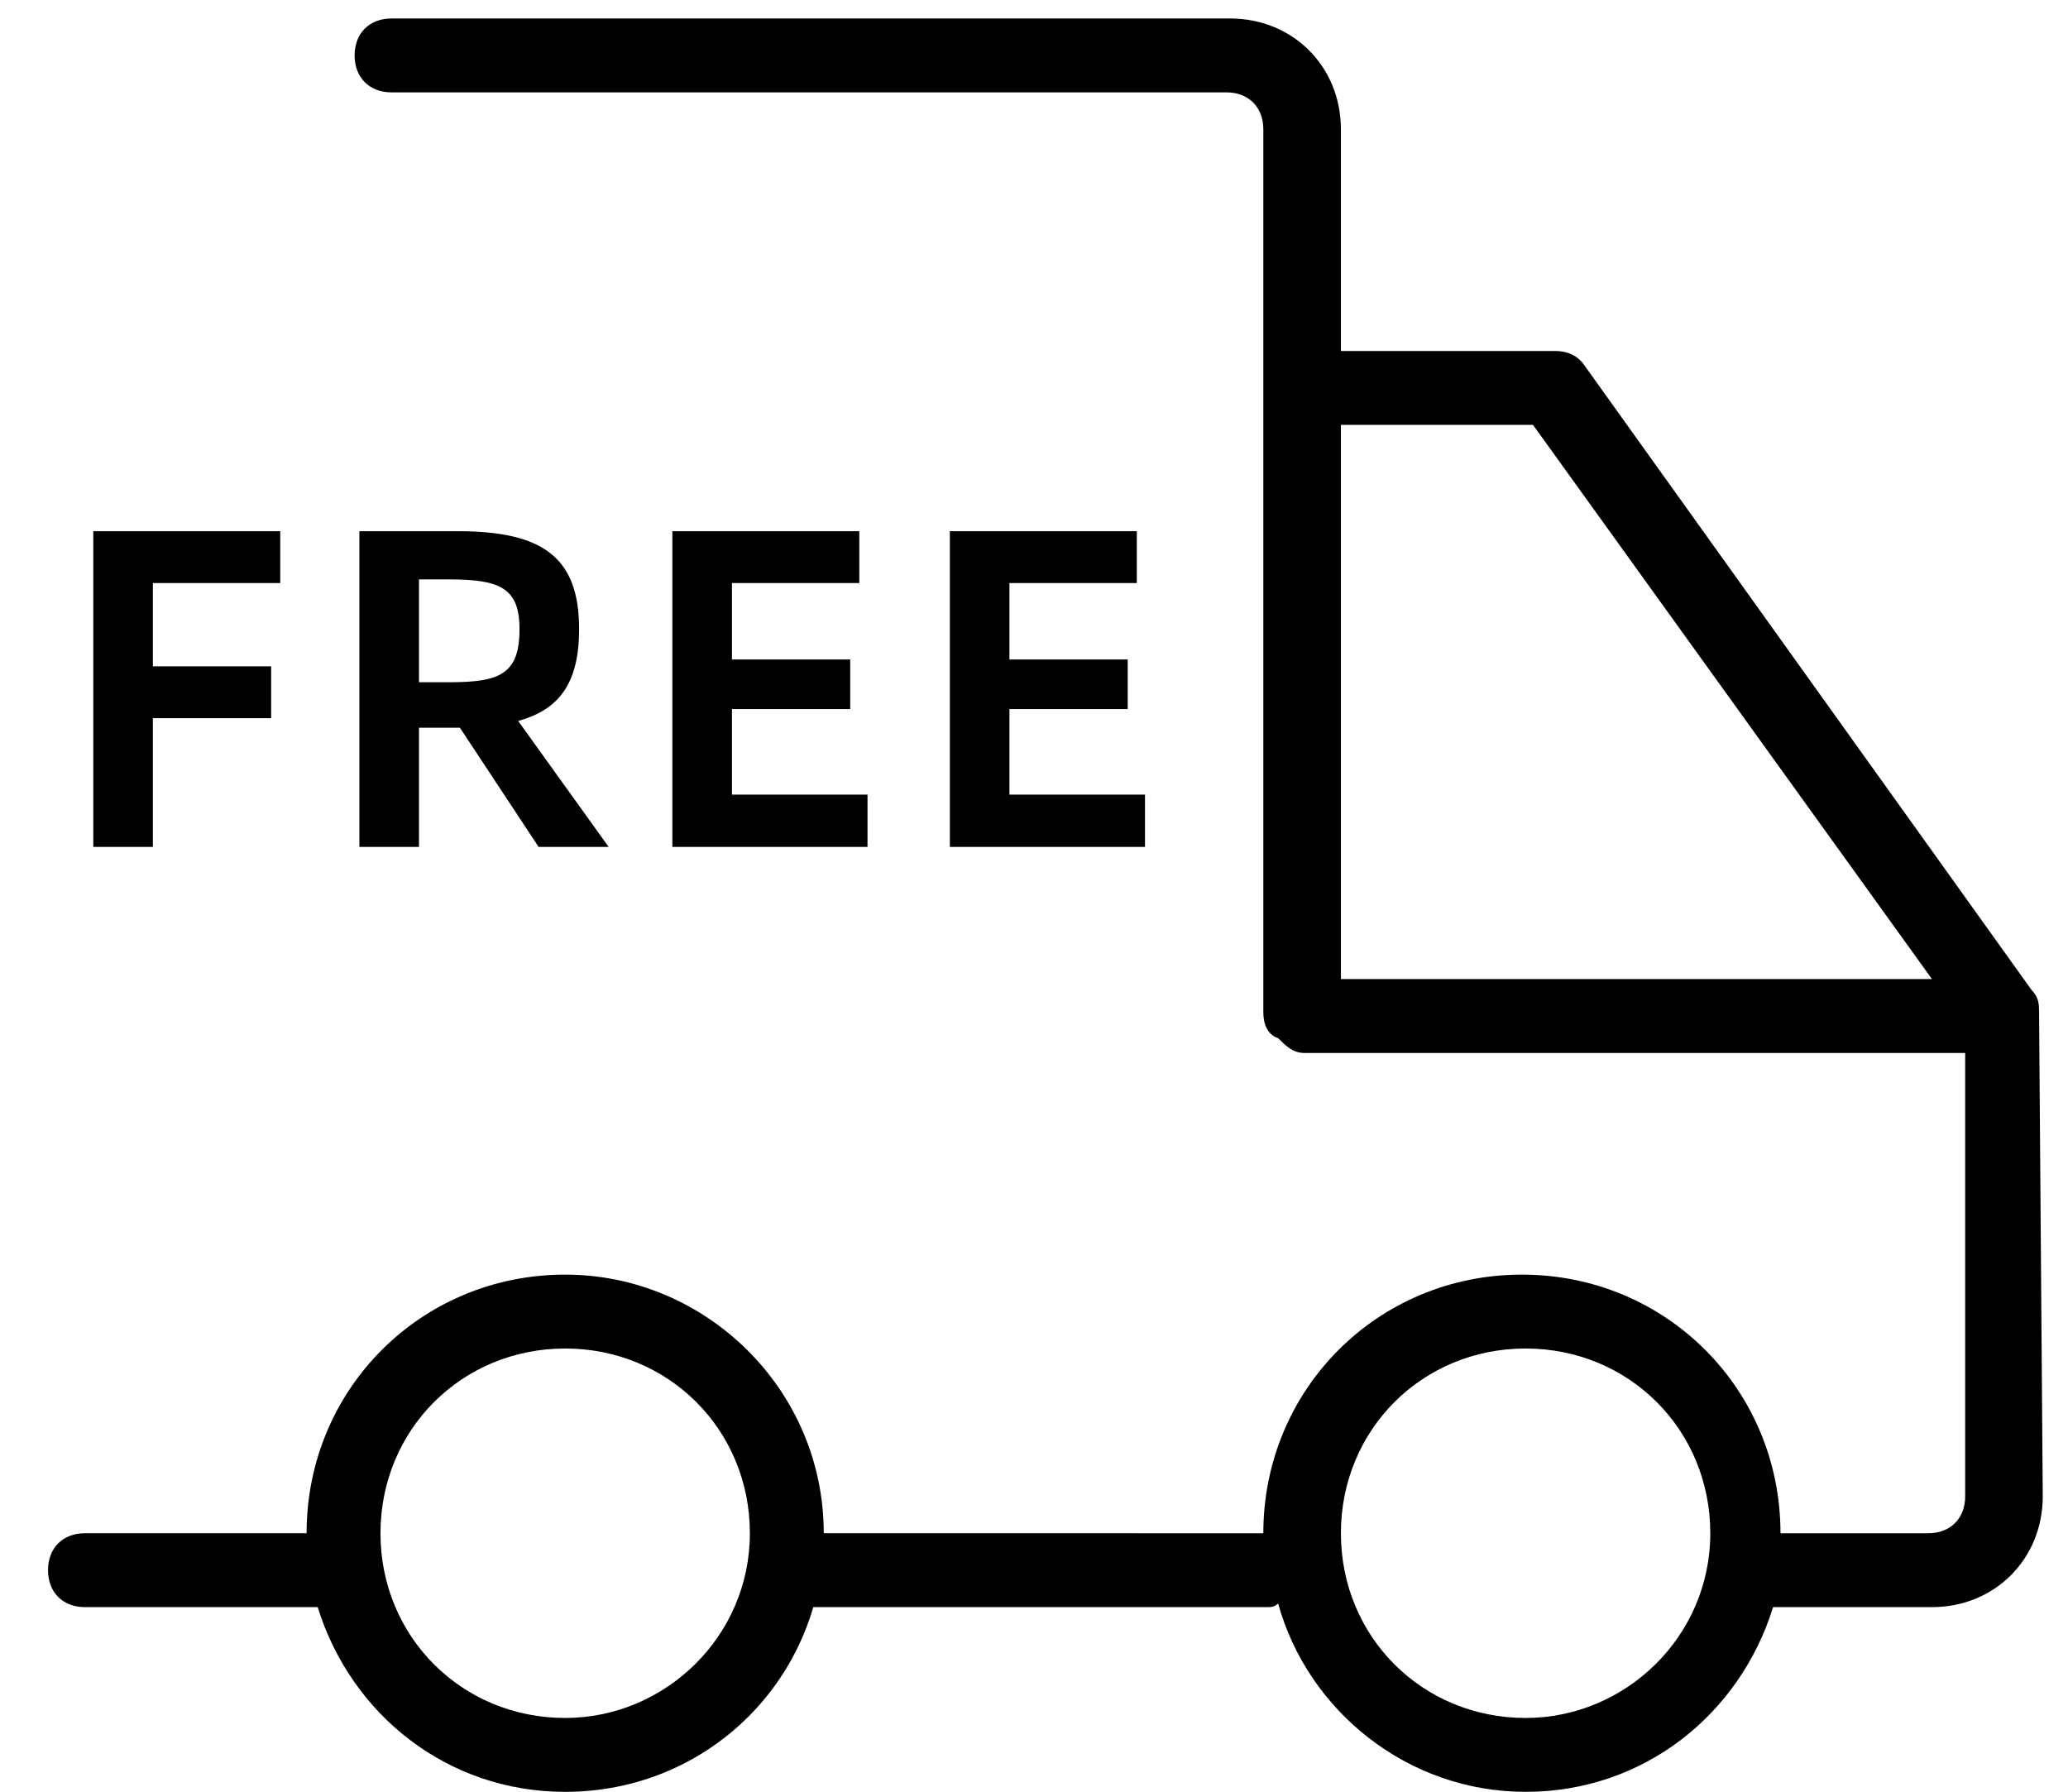 <svg height="200" width="230.859" xmlns:xlink="http://www.w3.org/1999/xlink" xmlns="http://www.w3.org/2000/svg" version="1.1" viewBox="0 0 1182 1024" class="icon"><path d="M576.96 454.1v-48.88h67.6v-28.34h-67.6V333.2h72.8v-29.64H542.9V484h111.54v-29.9z m-158.6 0v-48.88h67.6v-28.34h-67.6V333.2h72.8v-29.64H384.3V484h111.54v-29.9zM347.9 484l-51.74-72.02c23.92-6.5 34.84-22.1 34.84-52.52 0-40.82-20.54-55.9-69.42-55.9h-56.16V484h34.06v-68.12H262.88L307.86 484z m-108.42-94.12v-58.76h17.42c28.86 0 40.04 4.94 40.04 28.34 0 25.74-11.18 30.42-40.04 30.42z m-79.3-56.68v-29.64H53.32V484h34.06v-73.58h67.6v-29.64h-67.6V333.2z"></path><path d="M1165.46 578.507c0-4.223 0-8.445-4.223-12.668L905.765 209.023c-4.223-6.334-10.557-8.446-16.891-8.446H766.416V73.897c0-35.893-27.447-63.34-63.34-63.34H223.802c-12.668 0-21.114 8.445-21.114 21.113s8.446 21.113 21.114 21.113h477.163c12.668 0 21.113 8.446 21.113 21.114v504.61c0 6.334 2.111 12.668 8.446 14.779 4.222 4.223 8.445 8.446 14.779 8.446h377.93v253.361c0 12.668-8.446 21.113-21.114 21.113h-84.453c0-82.342-65.452-147.794-147.794-147.794-82.342 0-147.794 65.452-147.794 147.794H451.827c-12.668 0-21.114 8.445-21.114 21.114 0 12.668 8.446 21.113 21.114 21.113H724.19c2.111 0 4.222 0 6.334-2.111C747.414 977.55 804.42 1024 871.983 1024s122.458-44.338 141.46-105.567h90.788c35.893 0 63.34-27.448 63.34-63.34l-2.111-276.586c2.111 2.112 0 0 0 0zM871.983 981.773c-59.117 0-105.567-46.449-105.567-105.567 0-59.117 46.45-105.567 105.567-105.567 59.118 0 105.567 46.45 105.567 105.567 0 59.118-48.56 105.567-105.567 105.567z m4.223-738.969l228.025 316.701H766.416V242.804h109.79z"></path><path d="M323.035 728.412c-82.342 0-147.794 65.452-147.794 147.794H48.561c-12.668 0-21.114 8.446-21.114 21.114 0 12.668 8.446 21.113 21.114 21.113h133.014C200.577 979.662 255.472 1024 323.035 1024c82.342 0 147.794-65.452 147.794-147.794 0-82.342-67.563-147.794-147.794-147.794z m0 253.361c-59.118 0-105.567-46.449-105.567-105.567 0-59.117 46.449-105.567 105.567-105.567 59.117 0 105.567 46.45 105.567 105.567 0 59.118-48.561 105.567-105.567 105.567z"></path></svg>